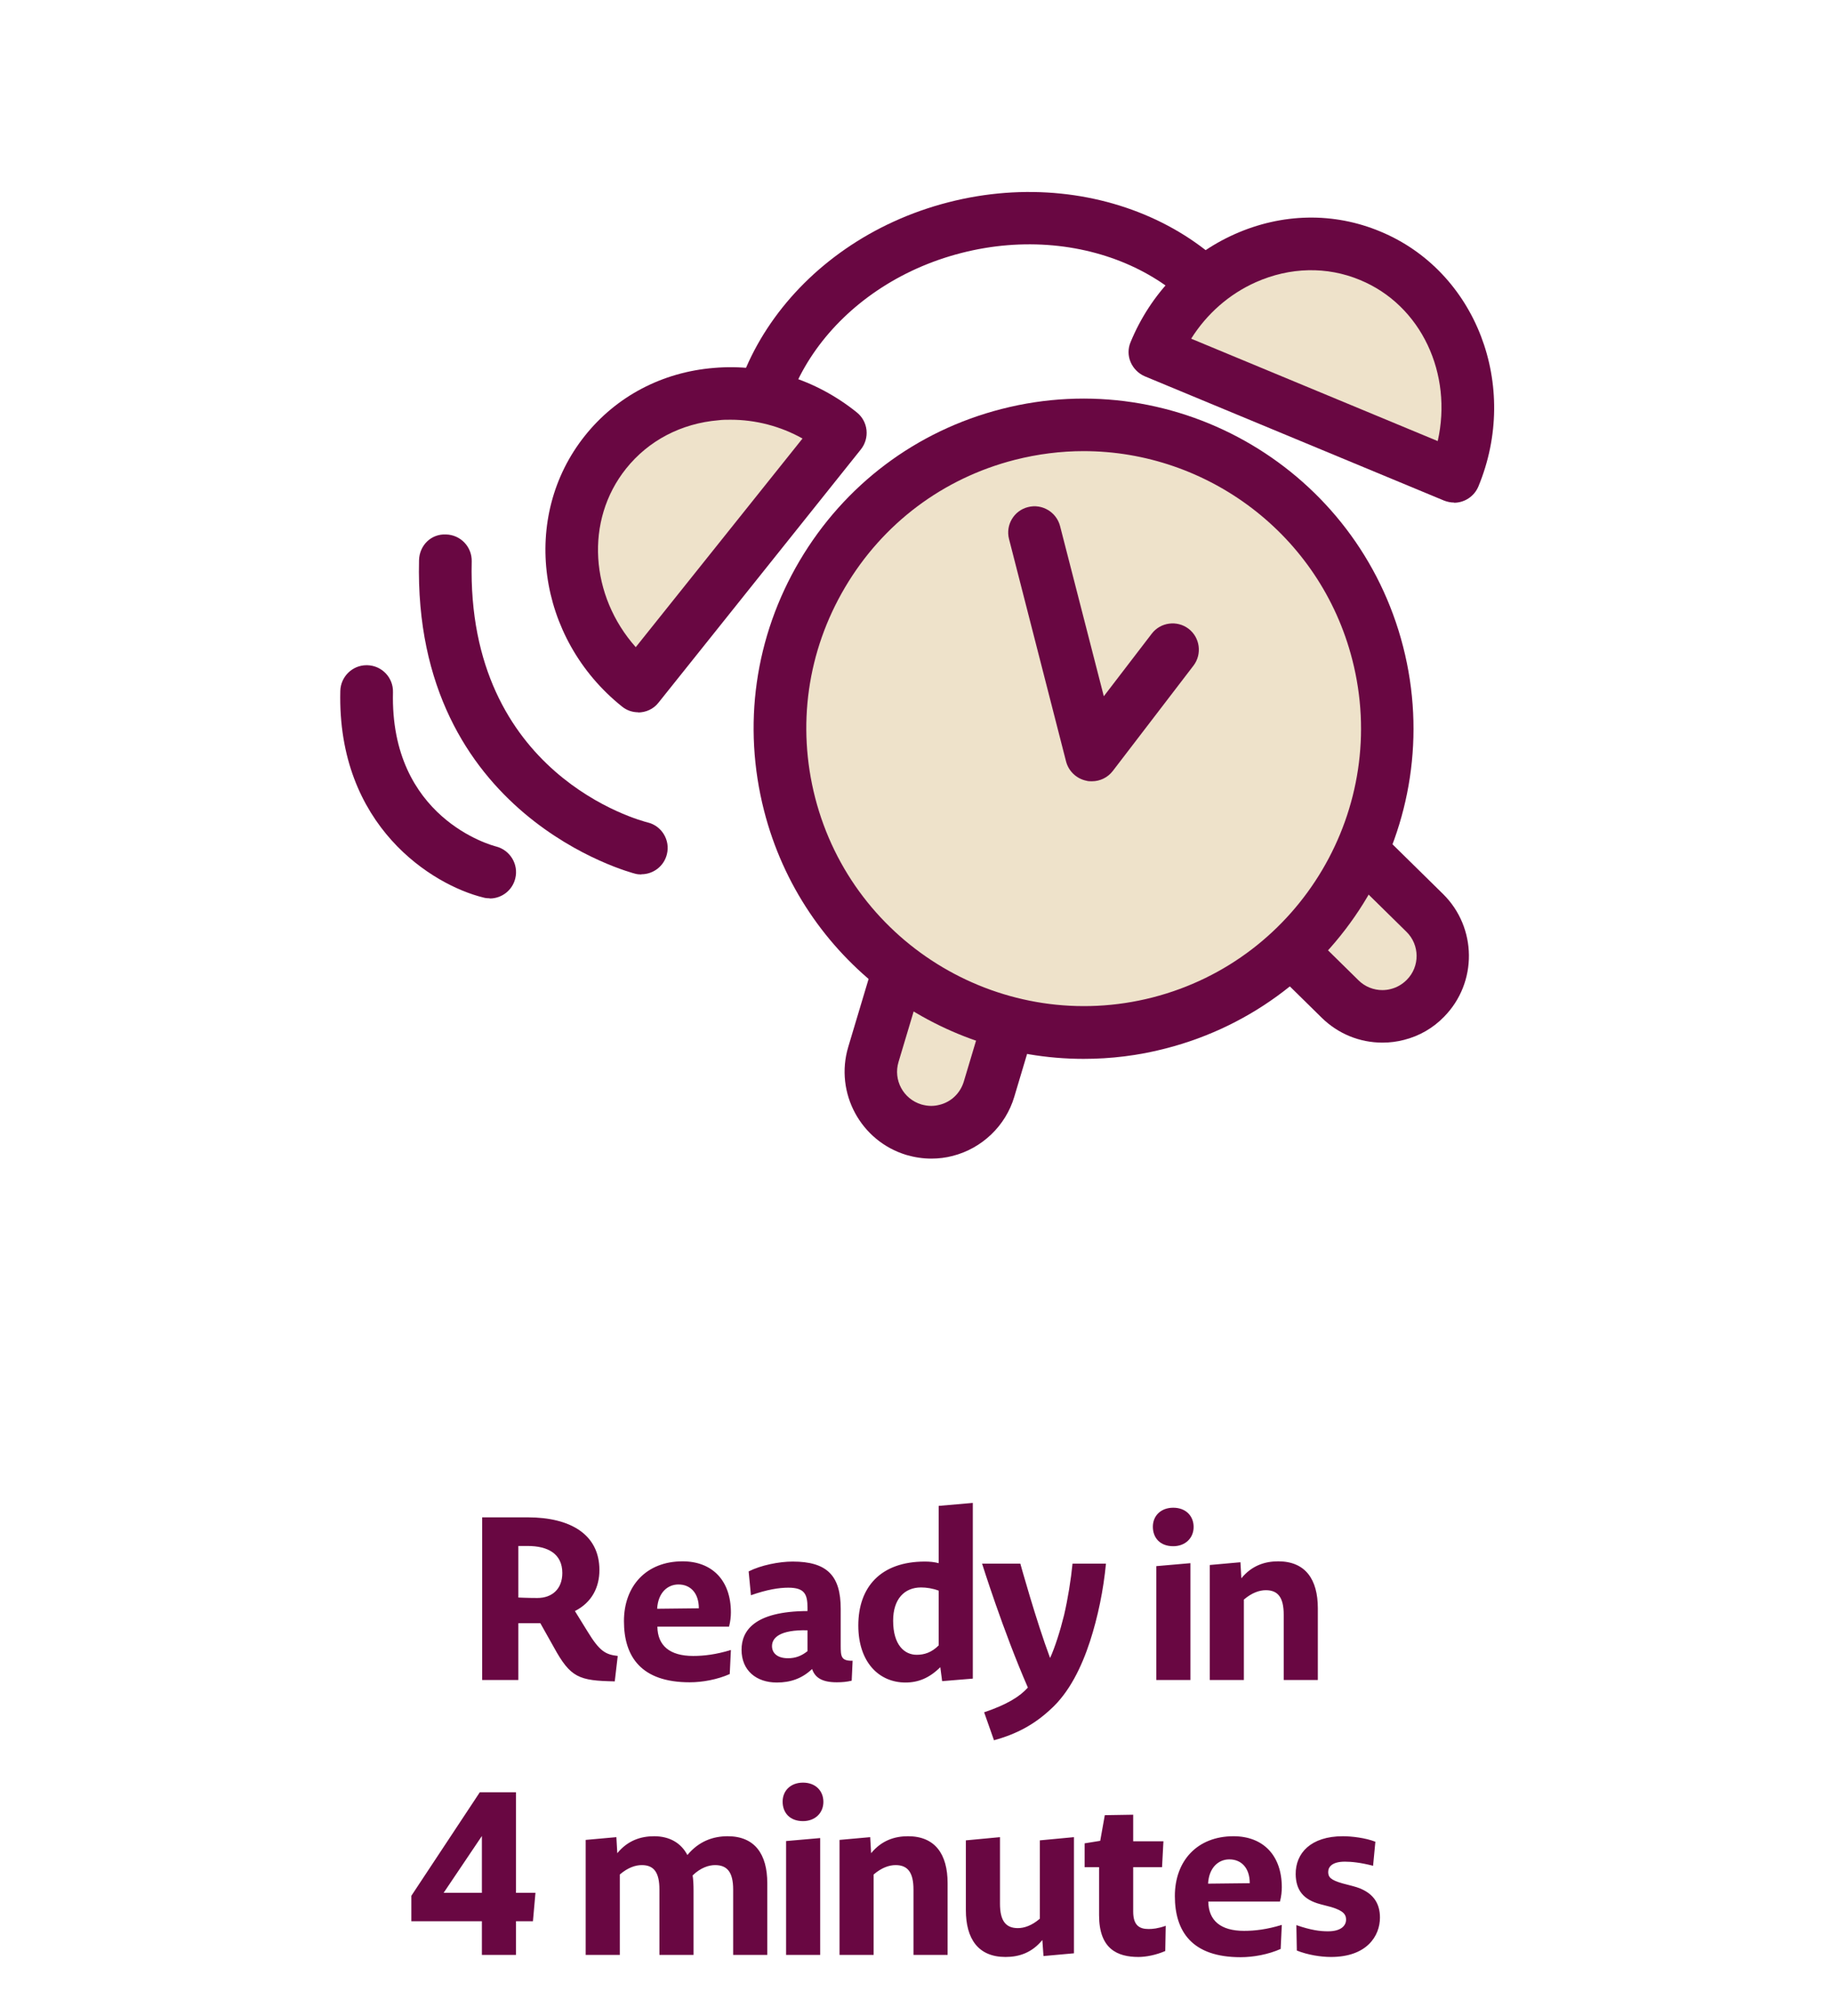 <?xml version="1.0" encoding="UTF-8"?> <svg xmlns="http://www.w3.org/2000/svg" width="120" height="132" viewBox="0 0 120 132" fill="none"><path d="M49.714 34.934C48.95 34.934 48.245 34.421 48.042 33.644C45.809 24.962 52.125 15.813 62.118 13.246C72.099 10.678 82.044 15.658 84.276 24.329C84.515 25.248 83.954 26.192 83.035 26.419C82.115 26.658 81.172 26.096 80.933 25.177C79.178 18.334 71.108 14.476 62.966 16.566C54.811 18.656 49.618 25.929 51.373 32.773C51.612 33.692 51.051 34.636 50.131 34.862C49.988 34.898 49.845 34.922 49.702 34.922L49.714 34.934Z" fill="#690742"></path><path d="M60.994 74.14C60.612 74.14 60.23 74.08 59.86 73.973C57.77 73.34 56.577 71.13 57.209 69.052L60.003 59.725C60.504 58.065 62.056 56.906 63.788 56.906C64.169 56.906 64.552 56.966 64.922 57.074C67.011 57.706 68.205 59.916 67.572 61.994L64.778 71.321C64.384 72.647 63.31 73.674 61.973 74.02C61.651 74.104 61.328 74.14 60.994 74.14Z" fill="#EEE2CA"></path><path d="M63.787 58.616C64.002 58.616 64.217 58.651 64.432 58.711C65.614 59.069 66.282 60.312 65.924 61.494L63.13 70.821C62.892 71.598 62.283 72.159 61.543 72.338C61.364 72.386 61.172 72.41 60.993 72.41C60.779 72.41 60.564 72.374 60.349 72.314C59.167 71.956 58.498 70.714 58.856 69.531L61.65 60.204C61.937 59.237 62.832 58.616 63.787 58.616ZM63.787 55.176C61.304 55.176 59.071 56.836 58.355 59.225L55.561 68.552C54.666 71.55 56.373 74.715 59.37 75.622C59.907 75.778 60.456 75.861 61.005 75.861C61.483 75.861 61.961 75.802 62.414 75.682C64.324 75.192 65.876 73.712 66.438 71.812L69.231 62.473C70.127 59.475 68.419 56.311 65.423 55.403C64.885 55.248 64.336 55.164 63.787 55.164V55.176Z" fill="#690742"></path><path d="M90.556 66.546C89.517 66.546 88.526 66.14 87.786 65.412L80.838 58.58C79.286 57.052 79.262 54.544 80.79 52.991C81.542 52.227 82.545 51.809 83.608 51.809C84.67 51.809 85.637 52.215 86.377 52.943L93.326 59.775C94.878 61.303 94.902 63.811 93.374 65.364C92.872 65.877 92.227 66.248 91.535 66.427C91.213 66.51 90.878 66.546 90.544 66.546H90.556Z" fill="#EEE2CA"></path><path d="M83.608 53.53C84.169 53.53 84.742 53.745 85.172 54.175L92.121 61.006C93.004 61.866 93.016 63.287 92.144 64.159C91.846 64.457 91.488 64.66 91.106 64.756C90.927 64.804 90.736 64.828 90.545 64.828C89.984 64.828 89.41 64.613 88.981 64.183L82.032 57.351C81.149 56.492 81.137 55.07 82.008 54.198C82.45 53.757 83.023 53.53 83.596 53.53M83.608 50.09C82.08 50.09 80.635 50.687 79.561 51.786C77.364 54.019 77.4 57.626 79.633 59.812L86.581 66.643C87.656 67.694 89.064 68.267 90.557 68.267C91.034 68.267 91.512 68.207 91.965 68.088C92.968 67.837 93.876 67.312 94.592 66.571C96.789 64.338 96.753 60.731 94.52 58.534L87.572 51.702C86.509 50.651 85.089 50.078 83.596 50.078L83.608 50.09Z" fill="#690742"></path><path d="M70.979 67.599C81.964 67.599 90.869 58.69 90.869 47.702C90.869 36.713 81.964 27.805 70.979 27.805C59.994 27.805 51.089 36.713 51.089 47.702C51.089 58.69 59.994 67.599 70.979 67.599Z" fill="#EEE2CA"></path><path d="M70.978 69.331C61.356 69.331 52.545 62.834 50.05 53.089C48.617 47.5 49.441 41.684 52.378 36.715C55.315 31.747 60.007 28.212 65.606 26.779C77.151 23.817 88.946 30.791 91.907 42.34C94.868 53.889 87.896 65.689 76.351 68.651C74.56 69.117 72.757 69.331 70.978 69.331ZM70.978 29.538C69.486 29.538 67.97 29.729 66.466 30.111C61.762 31.317 57.822 34.279 55.351 38.459C52.879 42.639 52.187 47.524 53.393 52.229C55.888 61.927 65.809 67.791 75.503 65.307C85.21 62.811 91.072 52.886 88.576 43.188C86.475 34.995 79.073 29.538 70.978 29.538Z" fill="#690742"></path><path d="M41.81 44.906C36.962 41.025 35.995 34.169 39.661 29.595C43.326 25.021 50.215 24.448 55.062 28.329L41.81 44.906Z" fill="#EEE2CA"></path><path d="M41.81 46.638C41.428 46.638 41.058 46.519 40.736 46.256C35.16 41.789 34.074 33.835 38.312 28.532C40.377 25.941 43.386 24.364 46.765 24.09C50.12 23.803 53.438 24.842 56.125 27.004C56.483 27.29 56.71 27.708 56.758 28.162C56.805 28.616 56.674 29.07 56.387 29.428L43.135 46.005C42.801 46.435 42.3 46.65 41.786 46.65L41.81 46.638ZM47.839 27.482C47.577 27.482 47.326 27.482 47.063 27.517C44.628 27.72 42.479 28.843 41.01 30.682C38.288 34.086 38.658 39.018 41.643 42.374L52.567 28.712C51.11 27.899 49.487 27.482 47.851 27.482H47.839Z" fill="#690742"></path><path d="M95.237 31.186C97.612 25.453 95.153 18.98 89.745 16.735C84.337 14.49 78.021 17.32 75.645 23.053L95.237 31.186Z" fill="#EEE2CA"></path><path d="M95.237 32.905C95.022 32.905 94.795 32.857 94.58 32.773L74.989 24.64C74.571 24.461 74.237 24.127 74.058 23.709C73.878 23.291 73.878 22.813 74.058 22.395C75.371 19.218 77.794 16.71 80.863 15.337C83.967 13.951 87.357 13.88 90.414 15.158C96.694 17.761 99.571 25.261 96.837 31.854C96.562 32.511 95.918 32.917 95.249 32.917L95.237 32.905ZM78.033 22.18L94.174 28.88C95.165 24.497 93.112 19.994 89.088 18.334C86.916 17.427 84.492 17.486 82.26 18.478C80.516 19.254 79.048 20.544 78.021 22.18H78.033Z" fill="#690742"></path><path d="M67.765 34.863L71.502 49.434L76.803 42.531" fill="#EEE2CA"></path><path d="M71.503 51.154C71.383 51.154 71.276 51.154 71.156 51.118C70.512 50.986 69.998 50.497 69.831 49.864L66.094 35.294C65.856 34.374 66.417 33.43 67.336 33.203C68.255 32.965 69.198 33.526 69.437 34.446L72.302 45.588L75.442 41.492C76.015 40.739 77.102 40.596 77.854 41.169C78.606 41.743 78.749 42.83 78.176 43.582L72.887 50.485C72.553 50.915 72.052 51.154 71.526 51.154H71.503Z" fill="#690742"></path><path d="M42.013 57.256C41.882 57.256 41.739 57.244 41.607 57.208C41.464 57.172 27.042 53.482 27.448 36.678C27.472 35.723 28.224 34.947 29.215 34.994C30.17 35.018 30.922 35.806 30.898 36.762C30.552 50.735 41.941 53.733 42.431 53.852C43.35 54.079 43.911 55.011 43.684 55.93C43.493 56.718 42.789 57.244 42.013 57.244V57.256Z" fill="#690742"></path><path d="M32.081 58.818C31.95 58.818 31.806 58.806 31.675 58.77C28.332 57.958 22.076 54.088 22.291 45.239C22.315 44.307 23.079 43.555 24.01 43.555C24.022 43.555 24.034 43.555 24.058 43.555C25.013 43.579 25.765 44.367 25.741 45.322C25.538 53.563 32.212 55.354 32.499 55.426C33.418 55.665 33.979 56.596 33.752 57.516C33.561 58.304 32.857 58.83 32.081 58.83V58.818Z" fill="#690742"></path><path d="M40.268 110.09C37.913 110.045 37.373 109.85 36.278 107.855L35.393 106.28H33.953V110H31.583V99.35H34.568C37.373 99.35 39.263 100.475 39.263 102.8C39.263 103.91 38.783 104.915 37.658 105.485L38.483 106.82C39.278 108.125 39.668 108.335 40.463 108.425L40.268 110.09ZM36.833 102.995C36.833 101.735 35.888 101.225 34.568 101.225H33.953V104.6C33.953 104.6 34.568 104.63 35.198 104.63C36.158 104.63 36.833 104.045 36.833 102.995ZM47.8 109.61C46.99 109.97 46.015 110.15 45.175 110.15C41.995 110.15 40.87 108.47 40.87 106.145C40.87 103.835 42.34 102.23 44.71 102.23C46.645 102.23 47.875 103.475 47.875 105.575C47.875 105.83 47.845 106.16 47.755 106.505H43.06C43.075 107.75 43.87 108.425 45.4 108.425C46.105 108.425 46.885 108.335 47.875 108.035L47.8 109.61ZM45.775 105.305C45.775 104.3 45.22 103.745 44.44 103.745C43.735 103.745 43.105 104.27 43.045 105.335L45.775 105.305ZM55.788 110.045C55.473 110.12 55.173 110.15 54.813 110.15C53.853 110.15 53.388 109.85 53.193 109.28C52.533 109.91 51.768 110.165 50.883 110.165C49.548 110.165 48.573 109.385 48.573 108.02C48.573 106.805 49.368 105.5 52.893 105.485V105.275C52.893 104.375 52.698 103.955 51.633 103.955C51.033 103.955 50.253 104.075 49.188 104.45L49.038 102.89C49.833 102.485 51.033 102.245 51.918 102.245C54.183 102.245 55.068 103.175 55.068 105.335V107.72C55.068 108.455 55.083 108.755 55.848 108.74L55.788 110.045ZM52.893 106.745C51.048 106.7 50.568 107.255 50.568 107.78C50.568 108.245 50.928 108.575 51.618 108.575C52.098 108.575 52.503 108.425 52.893 108.11V106.745ZM61.712 110.075L61.592 109.16C60.871 109.88 60.136 110.165 59.312 110.165C57.572 110.165 56.221 108.83 56.221 106.43C56.221 103.94 57.661 102.245 60.587 102.245C60.901 102.245 61.202 102.275 61.486 102.35V98.6L63.721 98.405V109.91L61.712 110.075ZM61.486 104.15C61.096 104 60.676 103.94 60.331 103.94C59.236 103.94 58.502 104.705 58.502 106.115C58.502 107.72 59.252 108.35 60.047 108.35C60.541 108.35 61.022 108.2 61.486 107.735V104.15ZM65.108 113.945L64.463 112.115C65.963 111.605 66.788 111.095 67.328 110.495C65.708 106.79 64.328 102.38 64.328 102.38H66.833C66.833 102.38 67.868 106.115 68.783 108.56C69.098 107.87 69.443 106.79 69.698 105.755C69.953 104.66 70.148 103.43 70.253 102.38H72.443C72.278 104.105 71.918 105.86 71.393 107.48C70.853 109.13 70.043 110.825 68.798 111.935C67.748 112.91 66.593 113.54 65.108 113.945ZM78.185 99.98C78.185 100.715 77.63 101.24 76.85 101.24C75.98 101.24 75.515 100.685 75.515 99.965C75.515 99.245 76.04 98.72 76.85 98.72C77.69 98.72 78.185 99.275 78.185 99.98ZM75.74 110V102.545L77.975 102.35V110H75.74ZM79.241 110V102.47L81.251 102.29L81.311 103.34C82.001 102.5 82.856 102.23 83.726 102.23C85.511 102.23 86.321 103.415 86.321 105.305V110H84.086V105.725C84.086 104.6 83.711 104.12 82.916 104.12C82.496 104.12 82.001 104.285 81.476 104.735V110H79.241ZM34.909 125.795H33.799V128H31.564V125.795H26.944V124.13L31.429 117.35H33.799V123.935H35.074L34.909 125.795ZM29.059 123.935H31.564V120.215L29.059 123.935ZM38.364 128V120.47L40.374 120.29L40.434 121.34C41.124 120.5 41.979 120.23 42.849 120.23C43.869 120.23 44.619 120.68 45.024 121.46C45.789 120.545 46.719 120.23 47.664 120.23C49.449 120.23 50.259 121.415 50.259 123.305V128H48.024V123.725C48.024 122.6 47.649 122.12 46.839 122.12C46.434 122.12 45.894 122.285 45.369 122.795C45.414 123.095 45.429 123.425 45.429 123.815V128H43.194V123.725C43.194 122.6 42.834 122.12 42.039 122.12C41.619 122.12 41.124 122.285 40.599 122.735V128H38.364ZM53.934 117.98C53.934 118.715 53.379 119.24 52.599 119.24C51.729 119.24 51.264 118.685 51.264 117.965C51.264 117.245 51.789 116.72 52.599 116.72C53.439 116.72 53.934 117.275 53.934 117.98ZM51.489 128V120.545L53.724 120.35V128H51.489ZM54.99 128V120.47L57 120.29L57.06 121.34C57.75 120.5 58.605 120.23 59.475 120.23C61.26 120.23 62.07 121.415 62.07 123.305V128H59.835V123.725C59.835 122.6 59.46 122.12 58.665 122.12C58.245 122.12 57.75 122.285 57.225 122.735V128H54.99ZM70.346 120.29V127.895L68.351 128.075L68.276 127.025C67.586 127.865 66.746 128.135 65.861 128.135C64.076 128.135 63.266 126.95 63.266 125.06V120.5L65.501 120.29V124.64C65.501 125.765 65.876 126.245 66.671 126.245C67.091 126.245 67.586 126.08 68.111 125.63V120.5L70.346 120.29ZM76.327 127.745C75.742 128 75.082 128.135 74.572 128.135C73.192 128.135 71.992 127.61 71.992 125.405V122.255H71.047V120.695L72.067 120.53L72.367 118.85L74.227 118.82V120.56H76.207L76.117 122.255H74.227V125.165C74.227 126.05 74.617 126.305 75.232 126.305C75.502 126.305 75.832 126.275 76.357 126.095L76.327 127.745ZM83.886 127.61C83.076 127.97 82.101 128.15 81.261 128.15C78.081 128.15 76.956 126.47 76.956 124.145C76.956 121.835 78.426 120.23 80.796 120.23C82.731 120.23 83.961 121.475 83.961 123.575C83.961 123.83 83.931 124.16 83.841 124.505H79.146C79.161 125.75 79.956 126.425 81.486 126.425C82.191 126.425 82.971 126.335 83.961 126.035L83.886 127.61ZM81.861 123.305C81.861 122.3 81.306 121.745 80.526 121.745C79.821 121.745 79.191 122.27 79.131 123.335L81.861 123.305ZM90.39 125.555C90.39 126.755 89.535 128.135 87.18 128.135C86.505 128.135 85.665 128 84.945 127.715L84.915 126.05C85.875 126.38 86.46 126.455 86.985 126.455C87.87 126.455 88.17 126.065 88.17 125.69C88.17 125.39 88.05 125.12 87.195 124.865L86.505 124.685C85.35 124.385 84.885 123.74 84.87 122.72C84.855 121.34 85.86 120.23 87.96 120.23C88.53 120.23 89.445 120.335 90.09 120.59L89.94 122.165C89.13 121.955 88.53 121.895 88.095 121.895C87.27 121.895 87 122.225 87 122.57C87 122.9 87.15 123.095 87.945 123.32L88.635 123.5C89.955 123.845 90.39 124.625 90.39 125.555Z" fill="#690742"></path></svg> 